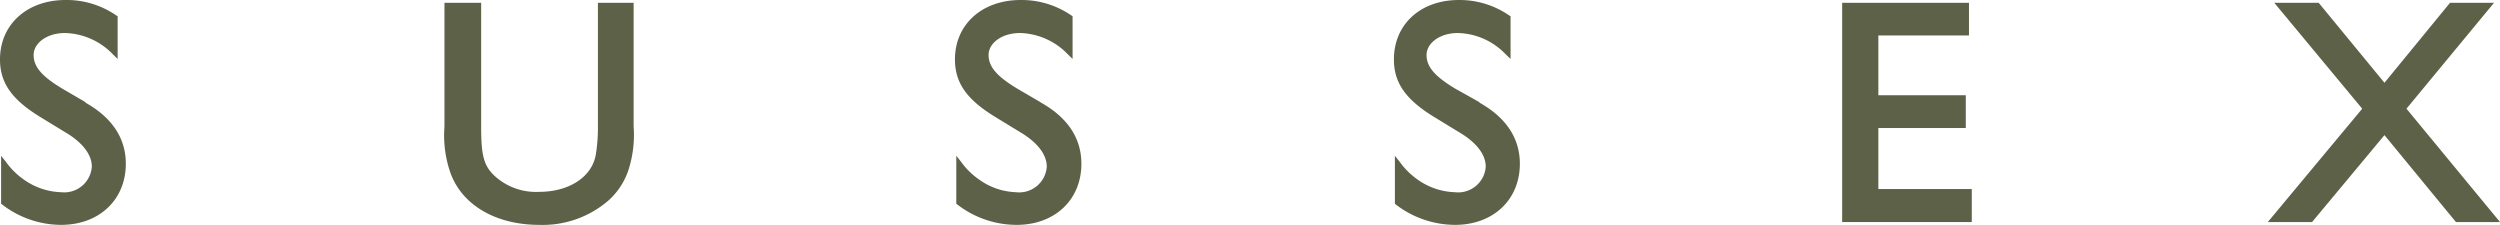 <svg xmlns="http://www.w3.org/2000/svg" viewBox="0 0 204.46 18.39"><defs><style>.cls-1{fill:#5c6148;}</style></defs><g id="Layer_2" data-name="Layer 2"><g id="SUSSEX_Logo_STD" data-name="SUSSEX Logo STD"><path class="cls-1" d="M7,8.36,5.08,7.24c-1.66-1-2.33-1.78-2.33-2.74S3.81,2.7,5.32,2.7A5.63,5.63,0,0,1,9.25,4.46l.37.36V1.33l-.1-.06A7.13,7.13,0,0,0,5.37,0C2.21,0,0,2,0,4.86,0,6.81,1,8.19,3.41,9.64l1.9,1.16c1.42.83,2.2,1.83,2.2,2.83A2.26,2.26,0,0,1,5,15.72a5.55,5.55,0,0,1-3.13-1.09,6.11,6.11,0,0,1-1.39-1.4l-.39-.49v3.92l.09.07A7.93,7.93,0,0,0,5,18.39c3.11,0,5.29-2.05,5.29-5,0-2.07-1.11-3.77-3.31-5"/><path class="cls-1" d="M48.9,10.37a13.62,13.62,0,0,1-.18,2.32c-.34,1.81-2.2,3-4.63,3a5,5,0,0,1-3.74-1.4c-.81-.82-1-1.66-1-4V.23h-3V10.35a9.31,9.31,0,0,0,.42,3.58c.87,2.75,3.68,4.46,7.34,4.46a8.22,8.22,0,0,0,5.66-2,5.79,5.79,0,0,0,1.65-2.56,9.36,9.36,0,0,0,.4-3.5V.23H48.9Z"/><path class="cls-1" d="M85.1,8.36,83.18,7.24c-1.65-1-2.33-1.78-2.33-2.74s1.06-1.8,2.58-1.8a5.63,5.63,0,0,1,3.92,1.76l.37.36V1.33l-.09-.06A7.18,7.18,0,0,0,83.48,0C80.31,0,78.1,2,78.1,4.86c0,1.95,1,3.33,3.42,4.78l1.9,1.16c1.41.83,2.19,1.83,2.19,2.83a2.26,2.26,0,0,1-2.52,2.09A5.49,5.49,0,0,1,80,14.63a5.93,5.93,0,0,1-1.4-1.4l-.39-.49v3.92l.09.07a7.93,7.93,0,0,0,4.85,1.66c3.12,0,5.29-2.05,5.29-5,0-2.07-1.11-3.77-3.31-5"/><path class="cls-1" d="M121,8.36,119,7.24c-1.66-1-2.33-1.78-2.33-2.74s1.06-1.8,2.57-1.8a5.59,5.59,0,0,1,3.92,1.76l.38.36V1.33l-.1-.06A7.16,7.16,0,0,0,119.32,0C116.16,0,114,2,114,4.86c0,1.95,1,3.33,3.41,4.78l1.9,1.16c1.42.83,2.2,1.83,2.2,2.83a2.26,2.26,0,0,1-2.52,2.09,5.55,5.55,0,0,1-3.13-1.09,6.11,6.11,0,0,1-1.39-1.4l-.39-.49v3.92l.08.07A8,8,0,0,0,119,18.39c3.12,0,5.3-2.05,5.3-5,0-2.07-1.11-3.77-3.31-5"/><polygon class="cls-1" points="153.62 10.47 160.77 10.47 160.77 7.79 153.62 7.79 153.62 2.9 161.03 2.9 161.03 0.23 150.66 0.23 150.66 18.16 161.26 18.16 161.26 15.46 153.62 15.46 153.62 10.47"/><polygon class="cls-1" points="200.37 0.23 195.01 6.77 189.63 0.23 186 0.23 193.19 8.89 185.47 18.16 189.09 18.16 195.01 11.05 200.79 18.08 200.86 18.16 204.46 18.16 196.81 8.89 203.97 0.23 200.37 0.23"/></g></g></svg>